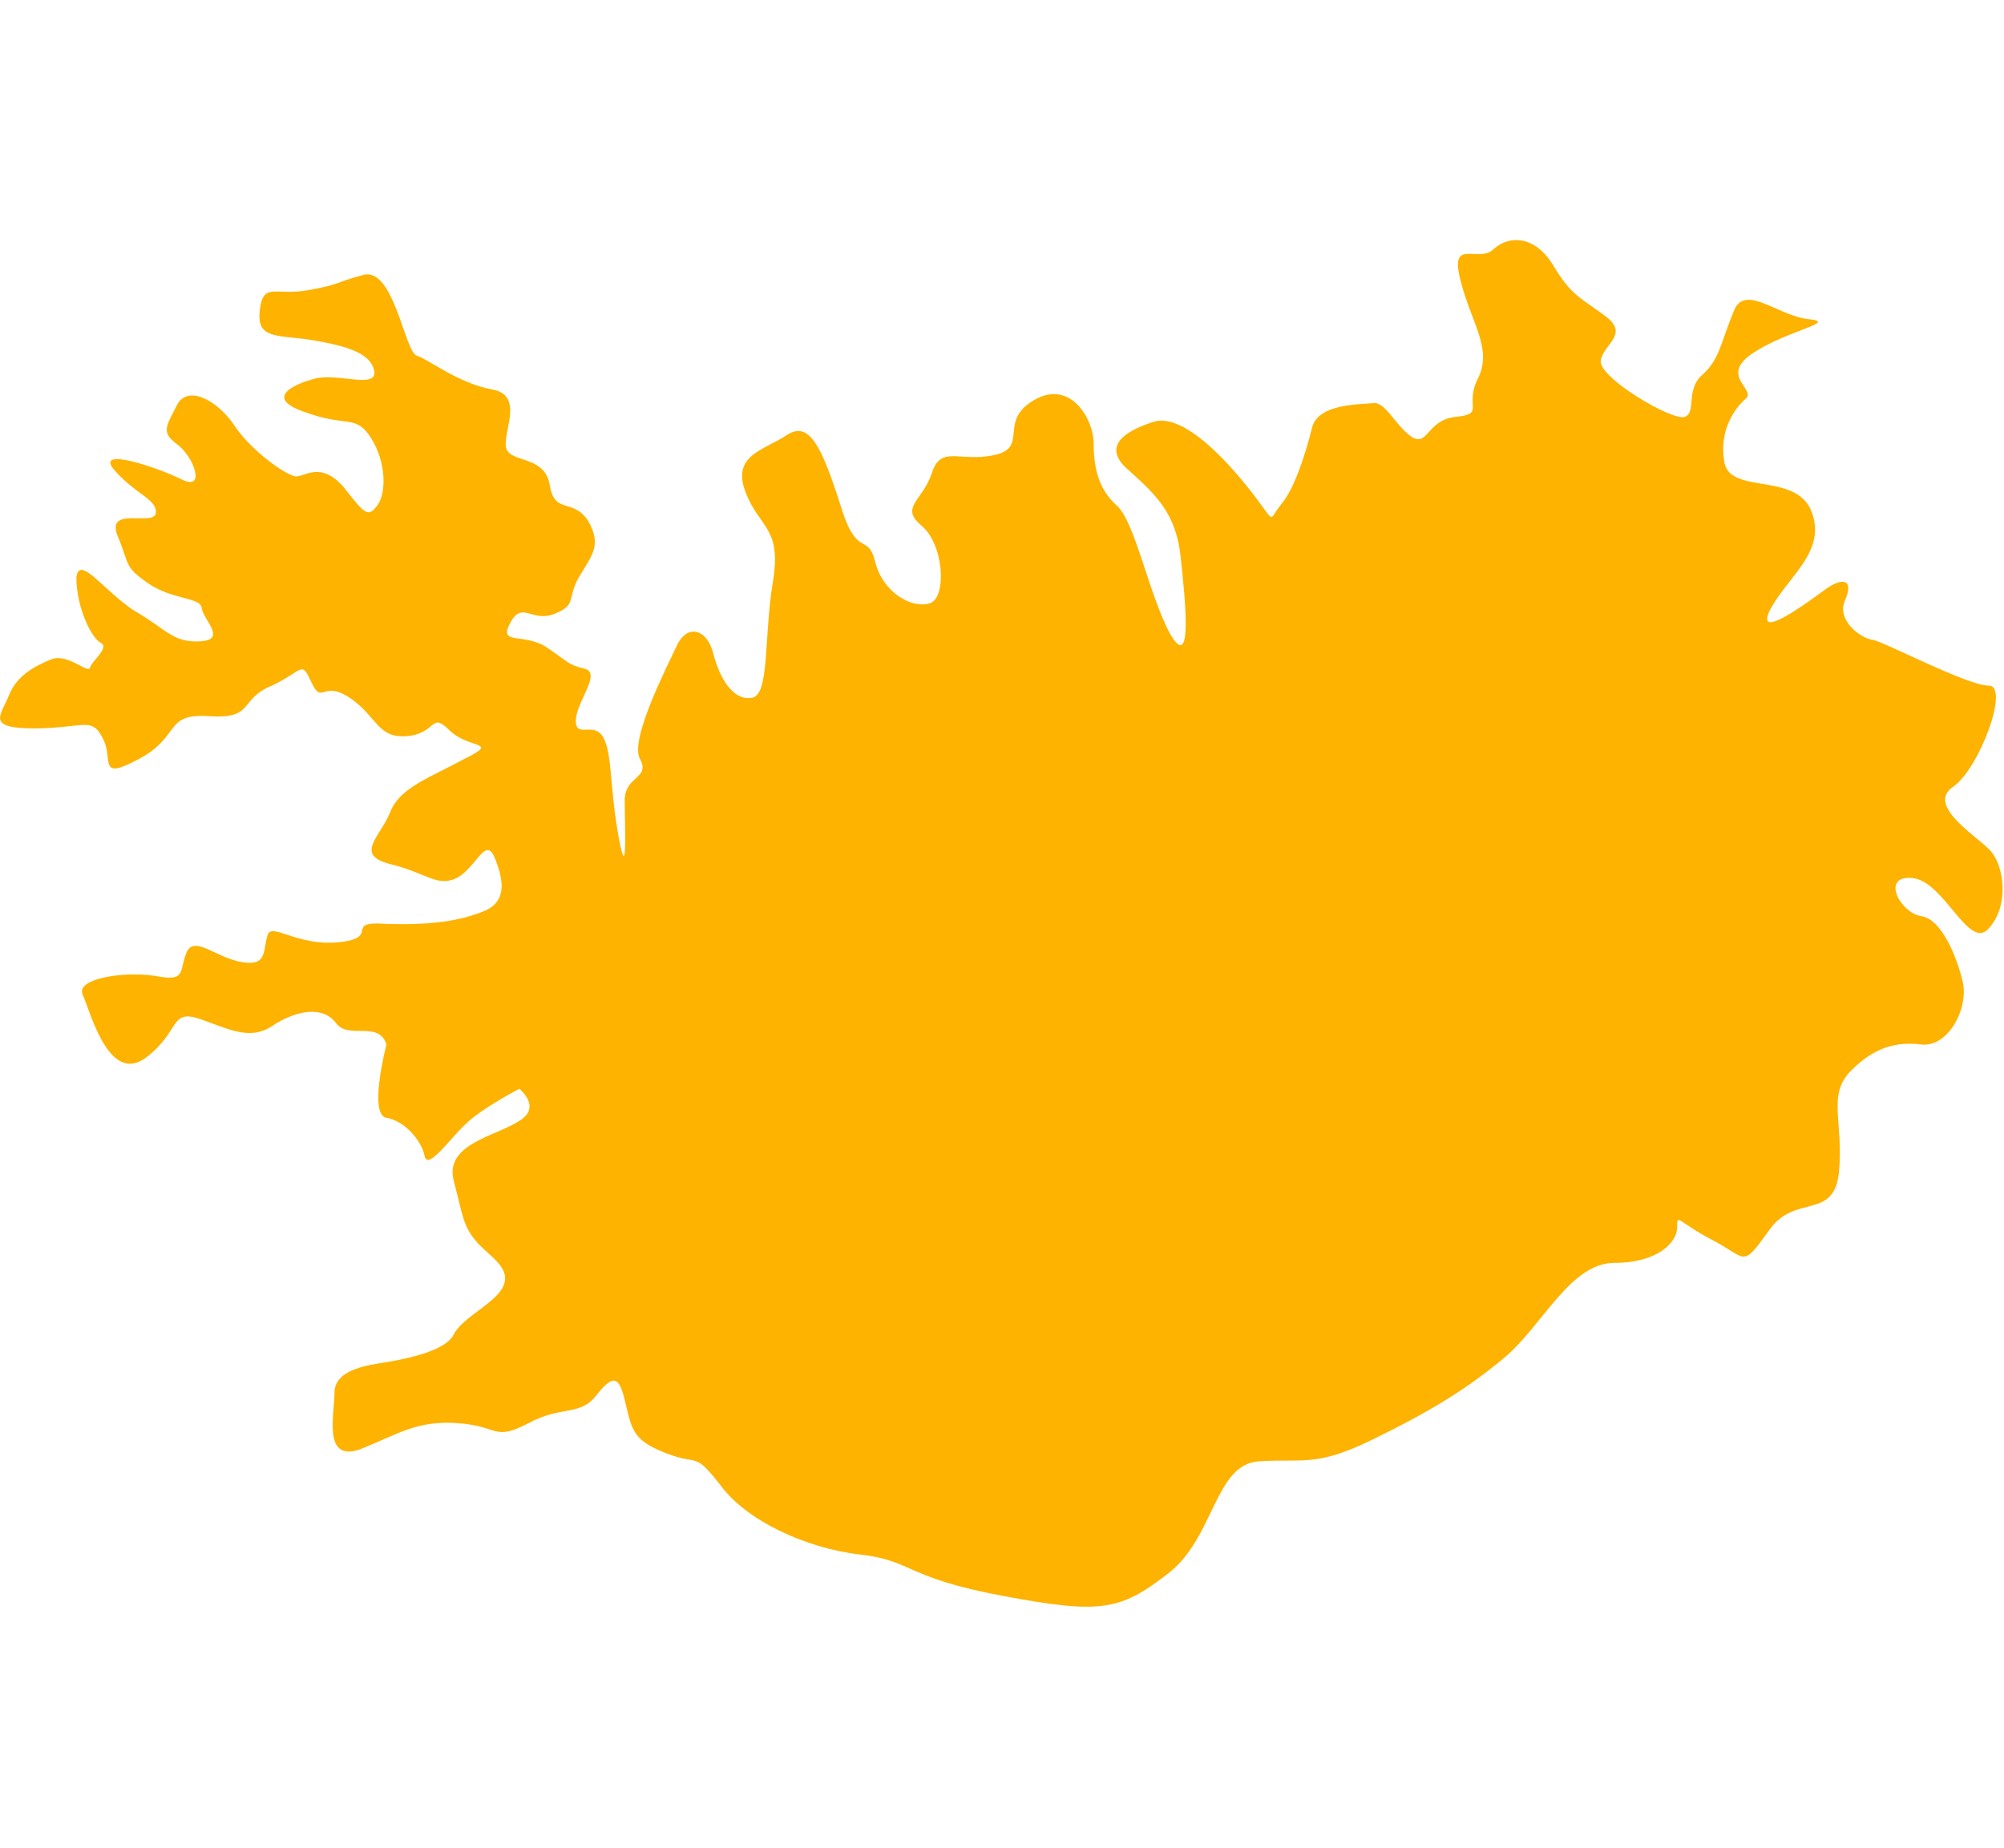 <?xml version="1.0" encoding="utf-8"?>
<!-- Generator: Adobe Illustrator 23.0.0, SVG Export Plug-In . SVG Version: 6.00 Build 0)  -->
<svg version="1.1" id="Layer_1" xmlns="http://www.w3.org/2000/svg" xmlns:xlink="http://www.w3.org/1999/xlink" x="0px" y="0px"
	 viewBox="0 0 131.2 121" style="enable-background:new 0 0 131.2 121;" xml:space="preserve">
<style type="text/css">
	.st0{fill:#FEB300;}
</style>
<g>
	<g>
		<path class="st0" d="M25.3,68.4c0,0-1.2,4.6,0,4.8c1.2,0.2,2.3,1.5,2.5,2.5c0.2,1,1.7-1.2,2.7-2.1c1-1,3.5-2.3,3.5-2.3
			s1.5,1.2,0,2.1c-1.5,1-4.9,1.5-4.3,3.9c0.6,2.3,0.6,2.9,1.4,3.9c0.8,1,2.3,1.7,1.9,2.9c-0.4,1.2-2.7,2.1-3.3,3.3
			c-0.6,1.2-3.7,1.7-5,1.9c-1.2,0.2-2.8,0.6-2.8,1.9c0,1.4-0.8,4.6,1.7,3.7c2.5-1,3.7-1.9,6.4-1.7c2.7,0.2,2.3,1.2,4.6,0
			c2.2-1.2,3.4-0.4,4.5-1.9c1.2-1.5,1.5-1,1.9,0.8c0.4,1.7,0.6,2.3,2.7,3.1c2.1,0.8,1.7-0.2,3.5,2.1c1.7,2.3,5.6,4.1,9.1,4.5
			c3.5,0.4,2.9,1.5,9.3,2.7c6.4,1.2,7.7,1,10.8-1.4c3.1-2.3,3.1-7.2,6-7.4c2.9-0.2,3.7,0.4,7.4-1.4s6.2-3.3,8.7-5.4
			c2.5-2.1,4.3-6.2,7.2-6.2c2.9,0,4.1-1.4,4.1-2.3c0-1,0-0.4,2.3,0.8c2.3,1.2,1.9,1.9,3.7-0.6c1.7-2.5,4.3-0.6,4.6-3.9
			s-0.8-5,0.8-6.6c1.5-1.5,2.9-1.9,4.6-1.7c1.7,0.2,3.1-2.3,2.7-4.1c-0.4-1.7-1.4-4.1-2.7-4.3c-1.4-0.2-2.7-2.7-0.6-2.5
			c2.1,0.2,3.7,4.8,5,3.3c1.4-1.5,1-4.3,0-5.2c-1-1-4.1-2.9-2.3-4.1c1.7-1.2,3.7-6.6,2.3-6.6c-1.4,0-6.9-2.9-7.6-3
			c-0.8-0.1-2.4-1.3-1.8-2.6c0.6-1.4-0.2-1.5-1.3-0.7c-1.1,0.8-4.7,3.5-3.6,1.3c1.2-2.2,3.7-3.8,2.7-6.4c-1-2.6-5.3-1.1-5.7-3.2
			c-0.4-2.1,0.7-3.6,1.4-4.2c0.7-0.6-1.8-1.5,0.5-3c2.3-1.5,5.6-2,3.6-2.2c-2-0.2-4.2-2.4-4.9-0.5c-0.8,1.9-0.9,3.1-2,4.1
			c-1.2,1-0.4,2.5-1.2,2.8c-0.8,0.3-5.7-2.6-5.5-3.7c0.2-1.1,1.9-1.7,0.3-2.9c-1.6-1.2-2.2-1.3-3.4-3.3c-1.2-2-2.9-2-3.9-1.1
			c-1,1-2.9-0.8-2.2,2c0.7,2.8,2.1,4.5,1.2,6.4c-1,1.9,0.5,2.4-1.5,2.6c-1.9,0.2-1.8,2-2.9,1.3c-1.1-0.8-1.7-2.3-2.5-2.2
			c-0.8,0.1-3.6,0-4,1.6c-0.4,1.6-1.1,3.9-2,5c-1,1.2-0.2,1.4-2.3-1.2c-2.1-2.6-4.4-4.6-6-4.2c-1.6,0.5-3.7,1.5-1.7,3.2
			c1.9,1.7,3.1,2.9,3.4,5.7c0.3,2.8,0.8,7.6-0.7,5c-1.4-2.6-2.3-7.4-3.5-8.4c-1.2-1.1-1.5-2.5-1.5-4.1c0-1.5-1.5-4.2-3.9-2.8
			c-2.4,1.4-0.3,3.1-2.6,3.6c-2.3,0.5-3.5-0.7-4.1,1.2c-0.6,1.8-2.1,2.2-0.7,3.4c1.5,1.2,1.7,4.7,0.6,5.1c-1.2,0.4-3.1-0.7-3.6-2.7
			c-0.5-2-1.2-0.1-2.3-3.8c-1.2-3.7-2-5.5-3.5-4.5c-1.5,1-3.6,1.3-2.7,3.7c0.9,2.4,2.4,2.3,1.8,5.9c-0.6,3.6-0.2,7.5-1.4,7.6
			c-1.2,0.2-2.1-1.3-2.5-2.9c-0.4-1.6-1.7-2-2.4-0.5c-0.7,1.5-3.1,6.2-2.4,7.4c0.7,1.3-1,1.1-1,2.7s0.2,5.7-0.4,2.4
			c-0.6-3.3-0.4-5.4-1-6.5c-0.6-1.1-1.8,0.1-1.8-1.1c0-1.2,1.7-3.1,0.6-3.4c-1.2-0.3-1-0.4-2.5-1.4c-1.5-1-3.2-0.1-2.4-1.6
			c0.8-1.5,1.4,0,2.9-0.6c1.5-0.6,0.8-1,1.6-2.4c0.9-1.5,1.5-2.1,0.6-3.7c-1-1.5-2.2-0.4-2.5-2.3c-0.3-1.9-2.3-1.5-2.8-2.3
			c-0.5-0.9,1.3-3.6-1-4c-2.2-0.4-4.2-2-4.9-2.2c-0.8-0.2-1.5-5.8-3.5-5.3c-1.9,0.5-1.4,0.6-3.6,1c-2.2,0.4-3-0.6-3.2,1.4
			c-0.2,1.9,1.3,1.5,3.6,1.9c2.3,0.4,3.7,0.9,3.9,2c0.2,1.2-2.4,0.1-3.9,0.5c-1.5,0.4-3.3,1.3-0.6,2.2c2.7,1,3.3,0.1,4.3,1.7
			s1,3.6,0.4,4.4c-0.6,0.8-0.8,0.6-2.2-1.2c-1.5-1.7-2.5-0.7-3.1-0.7c-0.6,0-3-1.7-4.1-3.4c-1.1-1.6-3-2.6-3.7-1.3
			c-0.7,1.4-1.1,1.8,0,2.6c1.1,0.8,1.9,3.1,0.3,2.3c-1.6-0.8-5.8-2.2-4.4-0.6c1.4,1.6,2.8,1.9,2.7,2.8c-0.1,0.9-3.3-0.5-2.5,1.5
			c0.8,1.9,0.4,2,2,3.1c1.6,1.1,3.4,0.9,3.5,1.6c0.1,0.8,1.7,2.1-0.1,2.2c-1.8,0.1-2.2-0.8-4.3-2c-2-1.3-3.6-3.7-3.8-2.2
			C5,39.8,6,41.8,6.6,42.1c0.6,0.3-0.6,1.2-0.7,1.6c-0.1,0.5-1.5-1-2.6-0.5c-1.2,0.5-2.2,1.1-2.7,2.3c-0.5,1.3-1.6,2.2,1.6,2.2
			s3.8-0.8,4.5,0.6c0.8,1.4-0.4,2.9,2.4,1.4c2.8-1.5,1.6-3,4.6-2.8c3,0.2,1.9-1.1,4.1-2c2.1-1,1.9-1.7,2.6-0.2
			c0.7,1.5,0.7-0.2,2.5,1c1.8,1.2,1.8,2.7,3.8,2.5c1.9-0.2,1.5-1.6,2.7-0.4c1.3,1.3,3.4,0.7,1,1.9c-2.4,1.3-4.3,1.9-4.9,3.6
			c-0.7,1.6-2.3,2.7,0.1,3.3c2.4,0.6,3,1.5,4.3,0.9c1.3-0.7,1.9-2.8,2.5-1.3c0.6,1.5,0.8,2.9-0.8,3.5c-1.5,0.6-3.4,0.9-6.3,0.8
			c-2.9-0.2-0.3,0.9-3.1,1.2c-2.8,0.3-4.5-1.4-4.7-0.4c-0.3,1,0,2-1.7,1.7c-1.7-0.3-3.1-1.8-3.6-0.6c-0.5,1.3,0,1.9-2.1,1.5
			C8,63.6,5,64.1,5.4,65.1c0.5,1.1,1.7,5.9,4.1,4.2c2.3-1.7,1.6-3.2,3.5-2.6c1.8,0.6,3.3,1.5,4.8,0.5c1.5-1,3.3-1.4,4.2-0.2
			C22.8,68.1,24.8,66.8,25.3,68.4z"/>
	</g>
</g>
</svg>
